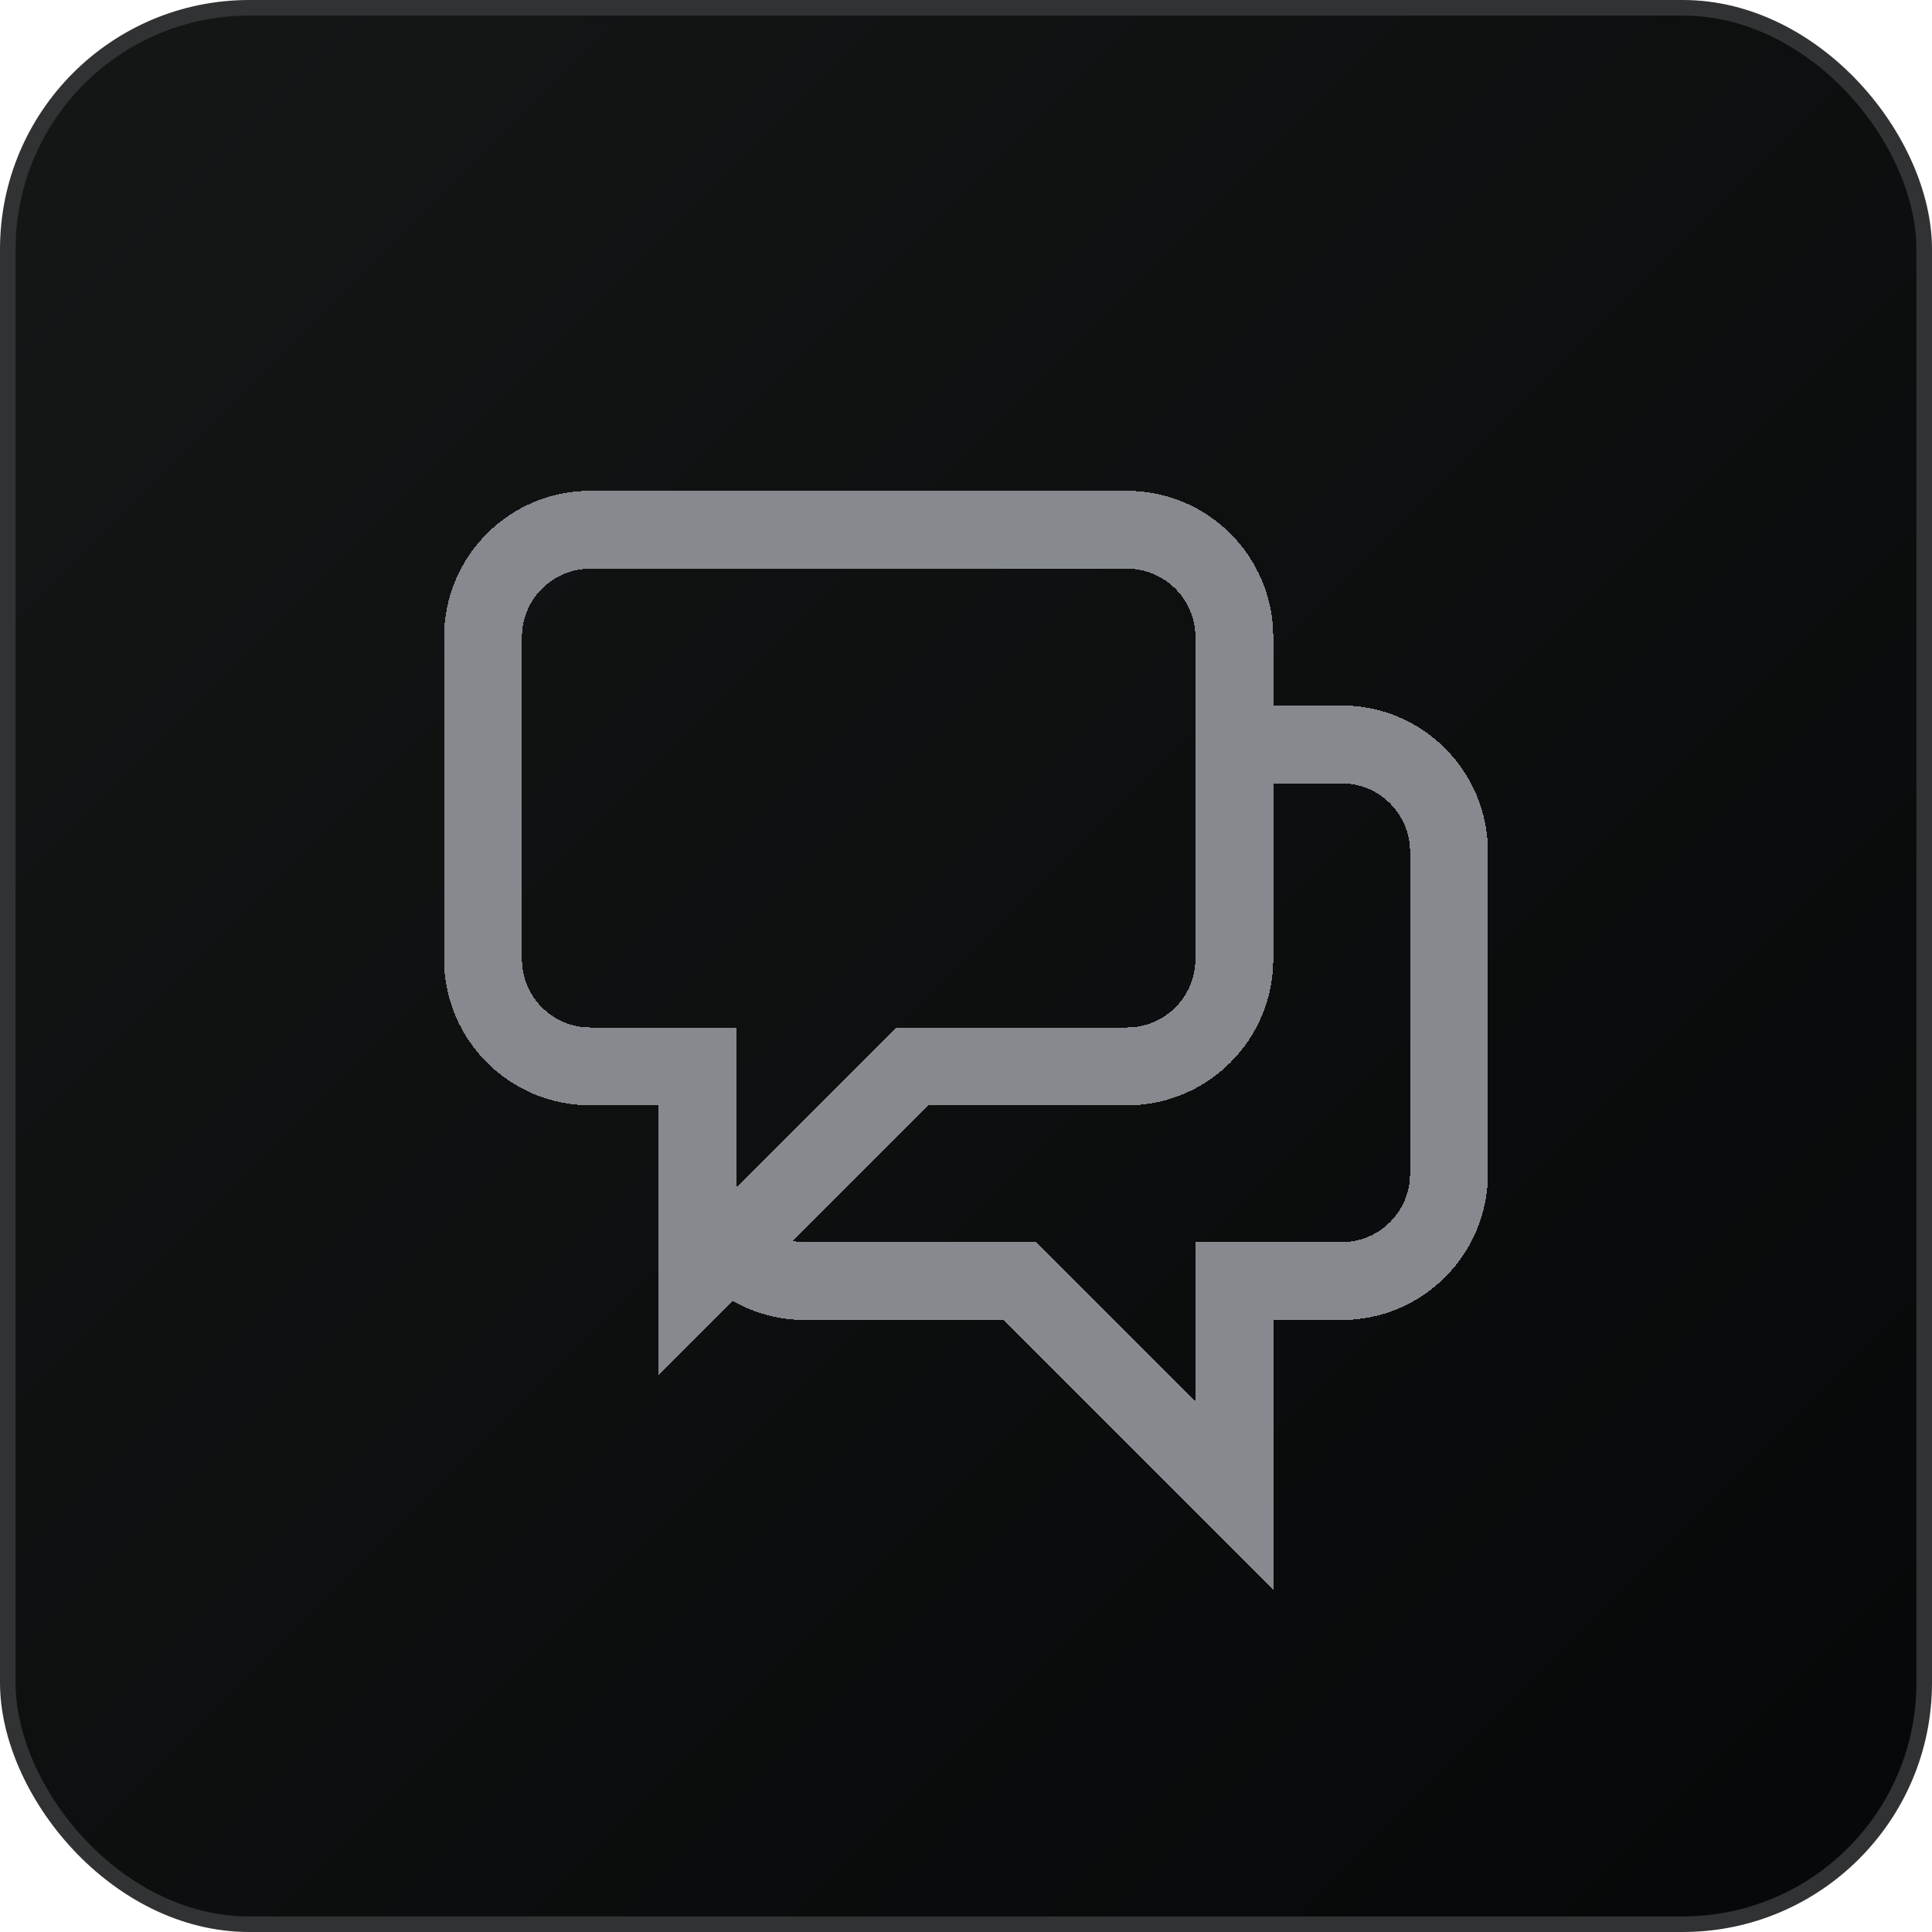 <svg width="124" height="124" viewBox="0 0 124 124" fill="none" xmlns="http://www.w3.org/2000/svg">
<rect x="0.5" y="0.5" width="123" height="123" rx="15.5" fill="url(#paint0_linear_1378_5374)"/>
<rect x="0.5" y="0.5" width="123" height="123" rx="15.5" stroke="#313233"/>
<g filter="url(#filter0_d_1378_5374)">
<path d="M79.222 44.778H86.111C89.916 44.778 93 47.862 93 51.667V72.333C93 76.138 89.916 79.222 86.111 79.222H79.222V93L65.444 79.222H51.667C49.764 79.222 48.042 78.451 46.795 77.204M46.795 77.204L58.556 65.444H72.333C76.138 65.444 79.222 62.36 79.222 58.556V37.889C79.222 34.084 76.138 31 72.333 31H37.889C34.084 31 31 34.084 31 37.889V58.556C31 62.36 34.084 65.444 37.889 65.444H44.778V79.222L46.795 77.204Z" stroke="#868A8F" stroke-width="5" shape-rendering="crispEdges"/>
</g>
<defs>
<filter id="filter0_d_1378_5374" x="8.5" y="11.5" width="107" height="110.536" filterUnits="userSpaceOnUse" color-interpolation-filters="sRGB">
<feFlood flood-opacity="0" result="BackgroundImageFix"/>
<feColorMatrix in="SourceAlpha" type="matrix" values="0 0 0 0 0 0 0 0 0 0 0 0 0 0 0 0 0 0 127 0" result="hardAlpha"/>
<feOffset dy="3"/>
<feGaussianBlur stdDeviation="10"/>
<feComposite in2="hardAlpha" operator="out"/>
<feColorMatrix type="matrix" values="0 0 0 0 0 0 0 0 0 0 0 0 0 0 0 0 0 0 0.3 0"/>
<feBlend mode="normal" in2="BackgroundImageFix" result="effect1_dropShadow_1378_5374"/>
<feBlend mode="normal" in="SourceGraphic" in2="effect1_dropShadow_1378_5374" result="shape"/>
</filter>
<linearGradient id="paint0_linear_1378_5374" x1="0" y1="0" x2="124" y2="124" gradientUnits="userSpaceOnUse">
<stop stop-color="#151717"/>
<stop offset="1" stop-color="#060708"/>
</linearGradient>
</defs>
</svg>
